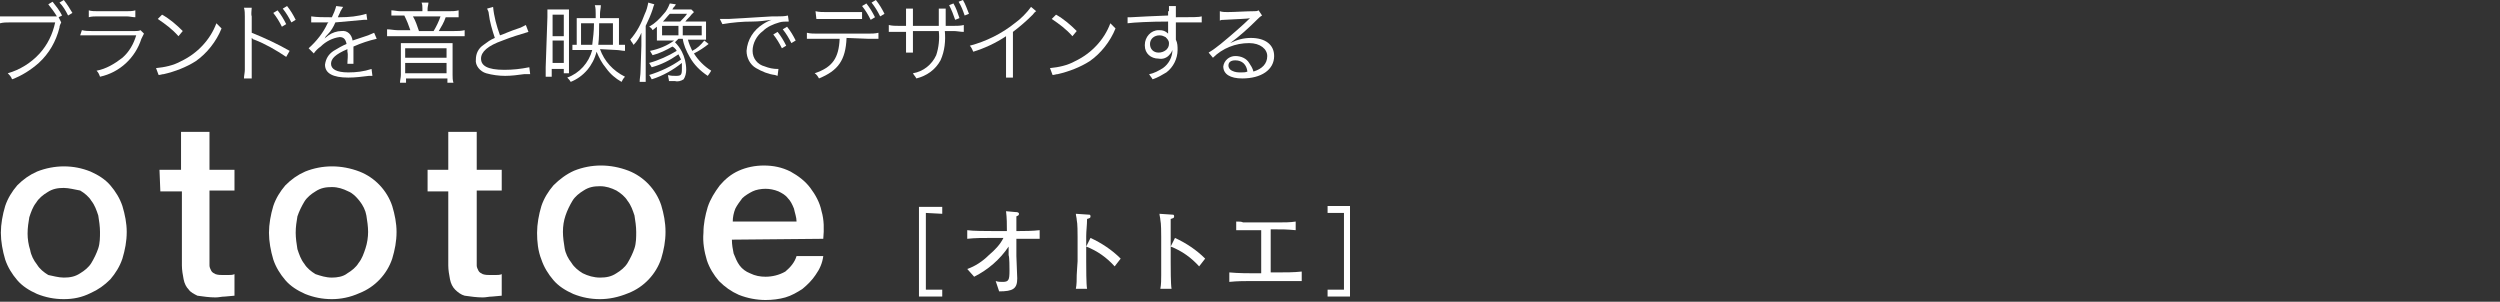 <?xml version="1.0" encoding="utf-8"?>
<!-- Generator: Adobe Illustrator 24.3.0, SVG Export Plug-In . SVG Version: 6.00 Build 0)  -->
<svg version="1.1" id="レイヤー_1" xmlns="http://www.w3.org/2000/svg" xmlns:xlink="http://www.w3.org/1999/xlink" x="0px"
	 y="0px" viewBox="0 0 290 35" style="enable-background:new 0 0 290 35;" xml:space="preserve">
<rect x="0" y="0" width="290" height="35" fill="#333333" stroke="none"/>
<style type="text/css">
	.st0{fill:#FFFFFF;}
</style>
<g>
	<g id="レイヤー_2_6_">
		<g id="レイヤー_1-2_6_">
			<path class="st0" d="M7.1,2.6C7,2.8,6.9,3,6.9,3.2c-0.4,1.6-1.2,3-2.4,4.1c-0.9,0.8-2,1.5-3.1,1.9C1.3,8.9,1.1,8.7,0.9,8.5
				c1.4-0.4,2.7-1.2,3.7-2.3c0.9-1,1.5-2.2,1.8-3.6H1.1c-0.4,0-0.7,0-1.1,0.1V1.9c0.4,0,0.8,0,1.1,0h5.5C6.3,1.4,6,1,5.6,0.5
				l0.5-0.3c0.4,0.5,0.8,1,1.1,1.6L6.8,2L7.1,2.6z M7.4,0c0.4,0.5,0.7,1,1,1.5L7.9,1.8c-0.3-0.6-0.6-1.1-1-1.5L7.4,0z"/>
			<path class="st0" d="M9.5,3.5c0.4,0.1,0.8,0.1,1.1,0.1h5.1c0.2,0,0.4,0,0.6-0.1l0.4,0.4c-0.1,0.2-0.2,0.4-0.3,0.6
				c-0.7,2.2-2.5,3.9-4.8,4.4c-0.1-0.3-0.2-0.5-0.4-0.7c1.1-0.2,2.1-0.8,3-1.5C15,6,15.5,5.1,15.8,4.1h-5.3c-0.4,0-0.8,0-1.2,0
				L9.5,3.5z M10.3,1.2c0.3,0.1,0.7,0.1,1,0.1h3.4c0.3,0,0.7,0,1-0.1V2c-0.3,0-0.7-0.1-1-0.1h-3.4c-0.3,0-0.7,0-1,0.1L10.3,1.2z"/>
			<path class="st0" d="M18.1,7.9c1-0.1,2-0.3,2.9-0.8c1.9-0.9,3.4-2.5,4.1-4.4c0.2,0.2,0.4,0.4,0.6,0.6c-0.6,1.5-1.7,2.9-3,3.8
				c-1.1,0.7-2.4,1.2-3.7,1.5c-0.2,0-0.4,0.1-0.6,0.1L18.1,7.9z M18.8,1.7c0.9,0.5,1.7,1.2,2.4,1.9l-0.5,0.6c-0.7-0.8-1.5-1.4-2.4-2
				L18.8,1.7z"/>
			<path class="st0" d="M28.3,9.1c0-0.3,0.1-0.7,0.1-1V1.9c0-0.3,0-0.7-0.1-1h0.9c0,0.3-0.1,0.7,0,1v1.9c1.5,0.6,3,1.3,4.4,2.1
				l-0.4,0.7c-1.2-0.8-2.4-1.5-3.7-2c-0.1,0-0.2-0.1-0.3-0.2l0,0c0,0.2,0,0.4,0,0.6v3c0,0.4,0,0.7,0,1.1L28.3,9.1L28.3,9.1z
				 M32.2,1.2c0.4,0.5,0.7,1,1,1.6l-0.5,0.3c-0.3-0.6-0.6-1.1-1-1.6L32.2,1.2z M33.3,0.7c0.4,0.5,0.7,1,1,1.6l-0.5,0.3
				c-0.3-0.6-0.6-1.1-1-1.6L33.3,0.7z"/>
			<path class="st0" d="M38.5,2c0.2-0.4,0.4-0.9,0.5-1.3l0.8,0.1c-0.1,0.2-0.2,0.3-0.3,0.5c-0.1,0.3-0.3,0.6-0.3,0.7h0.2
				c1.1,0,2.1-0.1,3.1-0.4l0.1,0.7c-0.1,0-0.3,0-0.4,0c-1.1,0.1-2.2,0.2-3.3,0.3c-0.2,0.5-0.5,1-0.9,1.4c-0.1,0.1-0.3,0.3-0.3,0.4
				l-0.1,0.1l0,0l0,0l0,0l0.5-0.4c0.4-0.3,1-0.5,1.5-0.5c0.7-0.1,1.2,0.4,1.3,1.1l0,0l1.8-0.6c0.2-0.1,0.5-0.2,0.7-0.3l0.3,0.7
				C42.8,4.7,41.9,5,41,5.4c0,0.3,0,0.4,0,0.6s0,0.4,0,0.6S41,7,41,7c0,0.1,0,0.2,0,0.4h-0.7c0-0.5,0.1-1,0-1.4c0-0.1,0-0.2,0-0.3
				c-1.4,0.6-1.9,1.1-1.9,1.7c0,0.6,0.6,1,2,1c0.9,0,1.8-0.1,2.7-0.4l0.1,0.8c-0.1,0-0.3,0-0.4,0C42,8.9,41.2,9,40.4,9
				c-1.8,0-2.7-0.5-2.7-1.5c0.1-0.7,0.4-1.2,1-1.6c0.5-0.3,1-0.6,1.5-0.8c-0.1-0.5-0.3-0.8-0.8-0.8c-0.8,0.1-1.6,0.5-2.2,1.1
				c-0.3,0.2-0.6,0.5-0.8,0.8l-0.6-0.6c0.9-0.8,1.7-1.8,2.2-2.9l0.1-0.1H38h-1.5h-0.4V1.9C36.8,2,37.5,2,38.3,2H38.5z"/>
			<path class="st0" d="M49,1c0-0.2,0-0.5-0.1-0.7h0.8c0,0.2-0.1,0.5-0.1,0.7v0.3h2.5c0.4,0,0.7,0,1.1-0.1V2c-0.3,0-0.7,0-1,0h-0.5
				c-0.2,0.6-0.5,1.1-0.8,1.6h1.8c0.4,0,0.8,0,1.2-0.1v0.7c-0.4,0-0.8,0-1.2,0h-6.6c-0.4,0-0.8,0-1.2,0V3.4c0.4,0,0.8,0.1,1.2,0.1
				h1.5c-0.2-0.6-0.4-1.1-0.7-1.7h-0.5c-0.3,0-0.7,0-1,0V1.2c0.3,0,0.7,0.1,1,0.1H49V1z M51.6,5c0.3,0,0.6,0,0.9,0
				c0,0.3,0,0.5,0,0.8v2.9c0,0.3,0,0.6,0.1,0.9h-0.7V9.1h-4.8v0.5h-0.7c0-0.3,0.1-0.6,0.1-0.9V5.8c0-0.3,0-0.5,0-0.8
				c0.3,0,0.6,0,0.9,0H51.6z M47,6.7h4.8V5.6H47V6.7z M47,8.5h4.8V7.3H47V8.5z M50.3,3.6c0.3-0.5,0.6-1.1,0.8-1.7h-3.2
				c0.3,0.5,0.5,1.1,0.7,1.7H50.3z"/>
			<path class="st0" d="M57.2,0.8C57.3,1.9,57.6,3,58,4.1c0.6-0.2,0.9-0.4,2.4-0.9C60.6,3.1,60.8,3,61,2.9l0.3,0.8c-1,0.3-2,0.6-3,1
				c-1.7,0.6-2.5,1.3-2.5,2.1s0.7,1.3,2.7,1.3c1,0,1.9-0.1,2.9-0.3l0.1,0.8c-0.2,0-0.5,0-0.7,0c-0.7,0.1-1.5,0.2-2.2,0.2
				s-1.5-0.1-2.2-0.3s-1.3-0.9-1.2-1.6c0-0.7,0.3-1.3,0.9-1.7c0.4-0.3,0.8-0.6,1.3-0.8c-0.3-0.9-0.6-1.9-0.7-2.8
				c0-0.2-0.1-0.4-0.2-0.6L57.2,0.8z"/>
			<path class="st0" d="M63.5,2c0-0.4,0-0.7,0-0.9c0.2,0,0.4,0,0.8,0h0.9c0.3,0,0.6,0,0.8,0c0,0.2,0,0.5,0,0.9v5.6
				c0,0.3,0,0.6,0,0.9h-0.6V8H64v0.9h-0.7c0-0.3,0-0.7,0-1.1L63.5,2z M64.1,4.2h1.3V1.7h-1.3V4.2z M64.1,7.3h1.3V4.7h-1.3V7.3z
				 M69.6,5.7c0.5,1.4,1.5,2.5,2.9,3.2c-0.2,0.2-0.3,0.4-0.4,0.6c-0.7-0.4-1.3-0.9-1.8-1.6c-0.5-0.6-0.8-1.2-1.1-1.9
				c-0.4,1.6-1.5,2.9-3,3.5c-0.1-0.2-0.3-0.4-0.4-0.5c1.4-0.5,2.5-1.7,2.9-3.2h-1.4c-0.3,0-0.6,0-0.9,0V5.2c0.2,0,0.3,0,0.5,0V2.9
				c0-0.3,0-0.6,0-0.8c0.3,0,0.5,0,0.8,0h1.4V1.6c0-0.3,0-0.7-0.1-1h0.7c0,0.3-0.1,0.7-0.1,1v0.5h1.5c0.2,0,0.4,0,0.7,0
				c0,0.3,0,0.5,0,0.8v2.3c0.2,0,0.4,0,0.7,0v0.7c-0.3,0-0.7-0.1-1-0.1L69.6,5.7z M68.7,5.2c0.1-0.8,0.2-1.6,0.2-2.4V2.7h-1.5v2.5
				H68.7z M71.1,5.2V2.7h-1.6v0.1c0,0.8,0,1.6-0.1,2.4H71.1z"/>
			<path class="st0" d="M74.4,5.3c0-0.5,0-0.9,0-1.5c-0.2,0.5-0.5,1-0.9,1.4c-0.1-0.1-0.1-0.2-0.2-0.3s-0.1-0.2-0.2-0.3
				c0.8-0.9,1.3-1.9,1.7-3c0.2-0.4,0.3-0.8,0.4-1.3l0.7,0.2c-0.1,0.2-0.1,0.3-0.2,0.6c-0.2,0.6-0.5,1.3-0.8,1.9v5.3
				c0,0.6,0,0.9,0,1.2h-0.7c0-0.4,0.1-0.8,0.1-1.2L74.4,5.3z M76.2,3.1l-0.5,0.4c-0.1-0.2-0.2-0.3-0.4-0.4C76,2.7,76.5,2.2,77,1.6
				c0.3-0.3,0.5-0.7,0.7-1.2l0.7,0.1c-0.1,0.2-0.1,0.2-0.3,0.4C78.1,1,78,1,78,1.1h1.4c0.3,0,0.5,0,0.8,0l0.3,0.3
				c-0.1,0.1-0.2,0.2-0.3,0.3C80,2,79.7,2.2,79.5,2.5h1.6c0.3,0,0.5,0,0.8,0c0,0.2,0,0.5,0,0.7v0.6c0,0.2,0,0.5,0,0.8
				c-0.3,0-0.5,0-0.8,0h-1.3c0.1,0.4,0.3,0.9,0.5,1.3c0.6-0.3,1-0.7,1.4-1.2l0.5,0.4c-0.5,0.4-1.1,0.8-1.7,1.1c0.5,0.8,1.2,1.5,2,2
				c-0.1,0.2-0.2,0.3-0.4,0.6c-0.9-0.6-1.6-1.3-2.1-2.2c-0.4-0.7-0.7-1.4-0.8-2.1h-0.5l-0.4,0.4c0.3,0.3,0.6,0.7,0.8,1.1
				c0.3,0.6,0.5,1.3,0.5,2.1c0,0.4-0.1,0.8-0.3,1.1c-0.3,0.2-0.7,0.3-1,0.2c-0.2,0-0.5,0-0.7,0c0-0.2-0.1-0.4-0.1-0.7
				c0.3,0.1,0.6,0.1,0.9,0.1c0.6,0,0.7-0.1,0.7-0.8c0-0.2,0-0.5,0-0.7c-1,0.8-2.2,1.5-3.5,1.9c-0.1-0.2-0.2-0.4-0.3-0.5
				c1.3-0.4,2.6-1,3.7-1.8c-0.1-0.2-0.2-0.4-0.3-0.6c-1,0.7-2,1.2-3.1,1.5c-0.1-0.2-0.2-0.3-0.3-0.5c1.1-0.3,2.2-0.8,3.2-1.4
				c-0.1-0.2-0.3-0.4-0.5-0.5c-0.7,0.4-1.5,0.8-2.3,1c-0.1-0.2-0.2-0.3-0.3-0.5c1-0.2,2-0.6,2.8-1.2H77c-0.3,0-0.5,0-0.8,0
				c0-0.2,0-0.5,0-0.7V3.1z M76.8,4.1h1.9V3h-1.9V4.1z M78.9,2.5c0.3-0.3,0.6-0.6,0.8-0.9h-2c-0.3,0.3-0.5,0.6-0.8,0.9H78.9z
				 M79.2,4.1h2.2V3h-2.2V4.1z"/>
			<path class="st0" d="M83.5,2.2h0.4h0.6l1.8-0.1L87.9,2l1.7-0.1h0.6c0.4,0,0.8,0,1.2-0.1l0.1,0.7c-0.4,0-0.8,0-1.1,0.1
				c-0.7,0.2-1.4,0.5-1.9,1c-0.7,0.5-1.2,1.4-1.2,2.3c0,0.9,0.6,1.6,1.4,1.8c0.5,0.2,1,0.3,1.5,0.3h0.1l-0.1,0.8l-0.3-0.1
				c-0.8-0.1-1.5-0.4-2.2-0.8c-0.7-0.4-1.1-1.2-1.1-2c0.1-1.3,0.8-2.4,1.9-3.1c0.3-0.2,0.7-0.4,1-0.5c-0.7,0.1-1.5,0.2-2.2,0.2
				c-1.2,0-2.3,0.1-3.5,0.3L83.5,2.2z M90.2,3.7c0.4,0.5,0.7,1,1,1.6l-0.5,0.3c-0.3-0.6-0.6-1.1-1-1.6L90.2,3.7z M91.3,3.1
				c0.4,0.5,0.7,1,1,1.6L91.8,5c-0.3-0.6-0.6-1.1-1-1.6L91.3,3.1z"/>
			<path class="st0" d="M98.2,4.4c-0.1,2.6-1,3.8-3.2,4.7c-0.1-0.2-0.3-0.5-0.5-0.6c2.1-0.7,2.8-1.8,2.9-4h-2.7c-0.4,0-0.8,0-1.1,0
				V3.8c0.4,0.1,0.8,0.1,1.2,0.1h5.9c0.4,0,0.8,0,1.2-0.1v0.7c-0.4,0-0.8,0-1.2,0L98.2,4.4z M94.6,1.3c0.4,0.1,0.8,0.1,1.2,0.1h3
				c0.4,0,0.8,0,1.2,0v0.8h-1.1h-3c-0.4,0-0.8,0-1.2,0L94.6,1.3L94.6,1.3z M100.5,0.4c0.4,0.5,0.7,1,1,1.6L101,2.3
				c-0.3-0.6-0.6-1.1-1-1.6L100.5,0.4z M101.6,0c0.4,0.5,0.7,1,1,1.6l-0.5,0.3c-0.3-0.6-0.6-1.1-1-1.6L101.6,0z"/>
			<path class="st0" d="M108.9,3V2c0-0.3,0-0.7,0-1h0.8c0,0.3,0,0.7,0,1v1h0.9c0.4,0,0.8,0,1.2-0.1v0.8c-0.4,0-0.8-0.1-1.2-0.1h-1
				c0.1,1.1,0,2.3-0.5,3.4c-0.6,1.1-1.6,1.8-2.8,2.1c-0.1-0.2-0.3-0.4-0.4-0.6c1.2-0.2,2.2-1,2.7-2.1c0.3-0.9,0.4-1.9,0.3-2.8h-3
				v1.7c0,0.3,0,0.5,0,0.8h-0.8c0-0.3,0-0.6,0-0.8V3.7h-0.8c-0.4,0-0.8,0-1.2,0V2.9c0.4,0.1,0.8,0.1,1.2,0.1h0.8V1.8
				c0-0.3,0-0.6,0-0.8h0.8c0,0.3,0,0.5,0,0.8V3L108.9,3L108.9,3z M110.6,0.4c0.3,0.5,0.5,1.1,0.7,1.7l-0.5,0.2
				c-0.2-0.6-0.4-1.1-0.7-1.7L110.6,0.4z M111.7,0c0.3,0.5,0.5,1.1,0.7,1.6l-0.5,0.2c-0.2-0.6-0.4-1.1-0.7-1.6L111.7,0z"/>
			<path class="st0" d="M120.2,1.3c-0.2,0.1-0.3,0.3-0.4,0.4c-0.7,0.7-1.5,1.4-2.3,2V8c0,0.3,0,0.7,0,1h-0.8c0-0.3,0-0.7,0-1V4.2
				c-1.2,0.8-2.5,1.4-3.8,1.8c-0.1-0.2-0.2-0.5-0.4-0.7c1.9-0.5,3.7-1.4,5.2-2.6c0.7-0.5,1.4-1.2,1.9-1.9L120.2,1.3z"/>
			<path class="st0" d="M121.8,7.9c1-0.1,2-0.3,2.9-0.8c1.9-0.9,3.4-2.5,4.1-4.4c0.2,0.2,0.4,0.4,0.6,0.6c-0.6,1.5-1.7,2.9-3,3.8
				c-1.1,0.7-2.4,1.2-3.7,1.5c-0.2,0-0.4,0.1-0.6,0.1L121.8,7.9z M122.5,1.7c0.9,0.5,1.7,1.2,2.4,1.9l-0.5,0.6
				c-0.7-0.8-1.5-1.4-2.4-2L122.5,1.7z"/>
			<path class="st0" d="M135.6,1.3c0-0.2,0-0.4,0-0.6h0.8c0,0.4,0,0.8,0,1.2V2c1.9,0,2.7,0,3-0.1v0.7c-0.6,0-1.3,0-1.9,0h-1.1v2
				c0.2,0.4,0.2,0.8,0.2,1.2c0,1-0.5,2-1.3,2.6c-0.5,0.3-1,0.6-1.6,0.8c-0.1-0.2-0.3-0.4-0.4-0.6c0.6-0.1,1.1-0.4,1.6-0.7
				c0.7-0.5,1.1-1.3,1.1-2.1c-0.1,0.2-0.1,0.3-0.3,0.5c-0.3,0.4-0.8,0.6-1.3,0.5c-0.9,0-1.6-0.6-1.6-1.5V5.2c0-0.9,0.7-1.7,1.6-1.7
				h0.1c0.4,0,0.7,0.1,1,0.4c0-0.1,0-0.2,0-0.6c0,0,0-0.1,0-0.3V2.5c-2,0-4,0.1-4.7,0.2V2h0.4l1.9-0.1l2.4-0.1V1.3H135.6z
				 M135.2,4.3c-0.2-0.1-0.4-0.2-0.7-0.2c-0.6,0-1.1,0.4-1.1,1s0.4,1,1,1s1.2-0.4,1.2-1V5C135.6,4.7,135.4,4.5,135.2,4.3L135.2,4.3z
				"/>
			<path class="st0" d="M141.5,1.3c0.3,0.1,0.6,0.1,0.9,0.1c0.8,0,2.2-0.1,3.1-0.1c0.2,0,0.3,0,0.5-0.1l0.4,0.6
				c-0.2,0.1-0.4,0.3-0.5,0.4c-1,1-2.1,2-3.2,2.8l0,0c0.8-0.4,1.6-0.6,2.4-0.6c1.7,0,2.7,0.8,2.7,2.1c0,1.6-1.5,2.6-3.7,2.6
				c-1.4,0-2.2-0.5-2.2-1.4c0.1-0.7,0.7-1.2,1.4-1.2l0,0c0.7,0,1.3,0.3,1.6,0.8c0.2,0.3,0.4,0.6,0.5,1c1-0.3,1.6-0.9,1.6-1.8
				c0-0.8-0.8-1.5-2.1-1.5c-1.6,0-3.1,0.6-4.2,1.7l-0.5-0.6c0.5-0.3,0.9-0.6,1.4-1c1.1-0.9,2.6-2.2,3.3-2.9l0.1-0.1l0,0l0,0l0,0l0,0
				c-0.3,0.1-1.5,0.1-3,0.2c-0.2,0-0.4,0-0.5,0.1V1.3z M143.3,7c-0.5,0-0.8,0.2-0.8,0.6c0,0.3,0.2,0.5,0.4,0.6
				c0.4,0.2,0.7,0.2,1.1,0.2c0.2,0,0.5,0,0.7-0.1C144.6,7.5,144.1,7,143.3,7z"/>
		</g>
	</g>
	<path class="st0" d="M7.4,34.7c-1.1,0-2.1-0.2-3.1-0.6c-0.9-0.4-1.7-0.9-2.3-1.6c-0.6-0.7-1.1-1.5-1.4-2.4c-0.3-1-0.5-2.1-0.5-3.1
		s0.2-2.1,0.5-3.1C0.9,23,1.4,22.2,2,21.5c0.7-0.7,1.4-1.2,2.3-1.6c1-0.4,2.1-0.6,3.1-0.6c1.1,0,2.1,0.2,3.1,0.6
		c0.9,0.4,1.7,0.9,2.3,1.6c0.6,0.7,1.1,1.5,1.4,2.4c0.3,1,0.5,2,0.5,3c0,1.1-0.2,2.1-0.5,3.1c-0.3,0.9-0.8,1.7-1.4,2.4
		c-0.7,0.7-1.4,1.2-2.3,1.6C9.5,34.5,8.5,34.7,7.4,34.7z M7.4,32.2c0.7,0,1.3-0.1,1.9-0.5c0.5-0.3,1-0.7,1.3-1.2s0.6-1.1,0.8-1.7
		c0.2-0.6,0.2-1.3,0.2-1.9c0-0.6-0.1-1.3-0.2-1.9c-0.2-0.6-0.4-1.2-0.8-1.7c-0.3-0.5-0.8-0.9-1.3-1.2C8.7,22,8,21.8,7.4,21.8
		c-0.7,0-1.3,0.1-1.9,0.5c-0.5,0.3-1,0.7-1.3,1.2c-0.4,0.5-0.6,1.1-0.8,1.7c-0.1,0.6-0.2,1.2-0.2,1.9c0,0.6,0.1,1.3,0.3,1.9
		c0.1,0.6,0.4,1.2,0.8,1.7c0.3,0.5,0.8,0.9,1.3,1.2C6.1,32,6.8,32.2,7.4,32.2z"/>
	<path class="st0" d="M18.5,19.7H21v-4.4h3.3v4.4h2.9v2.4h-2.9v7.8c0,0.3,0,0.6,0,0.9c0,0.2,0.1,0.4,0.2,0.6
		c0.1,0.2,0.3,0.3,0.5,0.4c0.3,0.1,0.6,0.1,0.8,0.1h0.7c0.2,0,0.5,0,0.7-0.1v2.5l-1.1,0.1c-0.4,0-0.7,0.1-1.1,0.1
		c-0.7,0-1.4-0.1-2.1-0.2c-0.4-0.2-0.8-0.4-1-0.7c-0.3-0.3-0.5-0.7-0.6-1.2s-0.2-1.1-0.2-1.6v-8.6h-2.5L18.5,19.7L18.5,19.7z"/>
	<path class="st0" d="M38.5,34.7c-1.1,0-2.1-0.2-3.1-0.6c-0.9-0.4-1.7-0.9-2.3-1.6c-0.6-0.7-1.1-1.5-1.4-2.4c-0.3-1-0.5-2.1-0.5-3.1
		s0.2-2.1,0.5-3.1c0.3-0.9,0.8-1.7,1.4-2.4c0.7-0.7,1.4-1.2,2.3-1.6c2-0.8,4.2-0.8,6.3,0c1.8,0.7,3.2,2.2,3.8,4c0.3,1,0.5,2,0.5,3
		c0,1.1-0.2,2.1-0.5,3.1c-0.6,1.8-2,3.3-3.8,4C40.6,34.5,39.5,34.7,38.5,34.7z M38.5,32.2c0.6,0,1.3-0.1,1.8-0.5
		c0.5-0.3,1-0.7,1.3-1.2c0.4-0.5,0.6-1.1,0.8-1.7c0.2-0.6,0.3-1.3,0.3-1.9c0-0.6-0.1-1.3-0.2-1.9c-0.1-0.6-0.4-1.2-0.8-1.7
		c-0.4-0.5-0.8-0.9-1.3-1.1c-0.6-0.3-1.2-0.5-1.9-0.5s-1.3,0.1-1.9,0.5c-0.5,0.3-1,0.7-1.3,1.2s-0.6,1.1-0.8,1.7
		c-0.1,0.6-0.2,1.2-0.2,1.9c0,0.6,0.1,1.3,0.2,1.9c0.2,0.6,0.4,1.2,0.8,1.7c0.3,0.5,0.8,0.9,1.3,1.2C37.2,32,37.8,32.2,38.5,32.2z"
		/>
	<path class="st0" d="M49.6,19.7H52v-4.4h3.3v4.4h2.9v2.4h-2.9v7.8c0,0.3,0,0.6,0,0.9c0,0.2,0.1,0.4,0.2,0.6
		c0.1,0.2,0.3,0.3,0.5,0.4c0.3,0.1,0.6,0.1,0.8,0.1h0.7c0.2,0,0.5,0,0.7-0.1v2.5l-1.1,0.1c-0.4,0-0.7,0.1-1.1,0.1
		c-0.7,0-1.4-0.1-2.1-0.2c-0.4-0.1-0.8-0.4-1.1-0.7s-0.5-0.7-0.6-1.2S52,31.3,52,30.8v-8.6h-2.4C49.6,22.2,49.6,19.7,49.6,19.7z"/>
	<path class="st0" d="M69.6,34.7c-1.1,0-2.1-0.2-3.1-0.6c-0.9-0.4-1.7-0.9-2.3-1.6c-0.6-0.7-1.1-1.5-1.4-2.4c-0.4-1-0.5-2.1-0.5-3.1
		s0.2-2.1,0.5-3.1c0.3-0.9,0.8-1.7,1.4-2.4c0.7-0.7,1.5-1.3,2.4-1.7c2-0.8,4.2-0.8,6.3,0c1.8,0.7,3.2,2.2,3.8,4c0.3,1,0.5,2,0.5,3.1
		S77,29,76.7,30c-0.6,1.8-2,3.3-3.8,4C71.7,34.5,70.6,34.7,69.6,34.7z M69.6,32.2c0.7,0,1.3-0.1,1.9-0.5c0.5-0.3,1-0.7,1.3-1.2
		s0.6-1.1,0.8-1.7c0.2-0.6,0.2-1.3,0.2-1.9c0-0.6-0.1-1.3-0.2-1.9c-0.2-0.6-0.4-1.2-0.8-1.7c-0.3-0.5-0.8-0.9-1.3-1.2
		c-0.6-0.3-1.2-0.5-1.9-0.5c-0.7,0-1.3,0.1-1.9,0.5c-0.5,0.3-1,0.7-1.3,1.2s-0.6,1.1-0.8,1.7c-0.2,0.6-0.3,1.2-0.3,1.9
		c0,0.6,0.1,1.3,0.2,1.9c0.1,0.6,0.4,1.2,0.8,1.7c0.3,0.5,0.8,0.9,1.3,1.2C68.2,32,68.9,32.2,69.6,32.2z"/>
	<path class="st0" d="M84.9,27.8c0,0.6,0.1,1.1,0.2,1.6c0.2,0.5,0.4,1,0.7,1.4c0.3,0.4,0.7,0.7,1.2,0.9c0.6,0.3,1.2,0.4,1.8,0.4
		c0.8,0,1.6-0.2,2.3-0.6c0.6-0.5,1.1-1.1,1.3-1.8h3.1c-0.1,0.8-0.4,1.5-0.9,2.2c-0.4,0.6-0.9,1.1-1.5,1.6c-0.6,0.4-1.3,0.8-2,1
		s-1.5,0.3-2.3,0.3c-1,0-2.1-0.2-3.1-0.6c-0.9-0.4-1.6-0.9-2.3-1.6c-0.6-0.7-1.1-1.5-1.4-2.4c-0.3-1-0.5-2.1-0.4-3.2
		c0-1,0.2-2,0.5-3c0.3-0.9,0.8-1.7,1.4-2.5c0.6-0.7,1.3-1.3,2.2-1.7c0.9-0.4,1.9-0.6,2.9-0.6c1.1,0,2.1,0.2,3.1,0.7
		c0.9,0.5,1.7,1.1,2.3,1.9c0.6,0.8,1.1,1.7,1.3,2.7c0.3,1,0.3,2.1,0.2,3.2L84.9,27.8z M92.4,25.7c0-0.5-0.2-1-0.3-1.5
		c-0.2-0.5-0.4-0.9-0.7-1.2c-0.3-0.4-0.7-0.6-1.1-0.8c-0.5-0.2-1-0.3-1.5-0.3s-1.1,0.1-1.5,0.3s-0.9,0.5-1.2,0.8
		c-0.3,0.4-0.6,0.8-0.8,1.2c-0.2,0.5-0.3,1-0.3,1.5H92.4z"/>
	<path class="st0" d="M107.4,24.7v8.9h1.9v0.8h-2.7V24h2.7v0.8L107.4,24.7z"/>
	<path class="st0" d="M119.6,27.7h-1.3h-0.4v2c0,0.5,0.1,2.1,0.1,2.6c0,1.2-0.5,1.5-2.1,1.5l-0.4-1.2c0.3,0.1,0.5,0.1,0.8,0.1
		c0.7,0,0.8-0.2,0.8-1.3c0-0.3,0-1.6-0.1-1.8v-1c-1,1.5-2.4,2.7-4,3.5l-0.8-0.9c0.9-0.3,1.8-0.9,2.5-1.6c0.7-0.6,1.3-1.2,1.7-2H115
		c-1,0-1.9,0-2.8,0.1v-1c0.6,0.1,2.2,0.1,2.8,0.1h1.8c0-0.8,0-1.5-0.1-2.3l1.1,0.1c0.1,0,0.4,0,0.4,0.2s-0.1,0.2-0.3,0.3
		c0,0.4,0,0.8,0,1.7h0.4c0.4,0,1.5,0,2.3-0.1v1C120.3,27.7,120.1,27.7,119.6,27.7z"/>
	<path class="st0" d="M129.3,30.9c-0.9-1-2-1.8-3.3-2.3v1.8c0,0.6,0,2.6,0.1,3.1h-1.3c0.1-0.5,0.1-1.1,0.1-1.6
		c0-0.3,0.1-1.4,0.1-1.6v-2.8c0-0.4,0-1.6-0.1-2c0-0.2-0.1-0.5-0.1-0.7l1.5,0.1c0.1,0,0.2,0,0.2,0.2s-0.1,0.2-0.4,0.3
		c0,0.7-0.1,1.4-0.1,2v1.2l0.5-1c1.3,0.6,2.5,1.4,3.5,2.4L129.3,30.9z"/>
	<path class="st0" d="M139.1,30.9c-0.9-1-2-1.8-3.3-2.3v1.8c0,0.6,0,2.6,0.1,3.1h-1.3c0.1-0.5,0.1-1.1,0.1-1.6c0-0.3,0-1.4,0-1.6
		v-2.8c0-0.4,0-1.6-0.1-2c0-0.2-0.1-0.5-0.1-0.7l1.5,0.1c0.1,0,0.2,0,0.2,0.2s-0.1,0.2-0.4,0.3c0,0.7,0,1.4,0,2v1.2l0.5-1
		c1.3,0.6,2.5,1.4,3.5,2.4L139.1,30.9z"/>
	<path class="st0" d="M148.2,32.6h-2.8c-0.9,0-1.9,0-2.8,0.1v-1.1c1,0.1,2.4,0.1,2.8,0.1h0.9v-5c-0.1,0-1.8,0-2.9,0v-1
		c0.4,0,0.6,0,0.8,0.1h1.6h2.5c0.6,0,1.4,0,2-0.1v1c-1.2-0.1-1.4-0.1-2.9-0.1v5h0.8c0.9,0,1.9,0,2.8-0.1v1.1
		C149.8,32.6,148.3,32.6,148.2,32.6z"/>
	<path class="st0" d="M154,24.7v-0.8h2.6v10.5H154v-0.8h1.9v-8.9H154z"/>
</g>
</svg>

